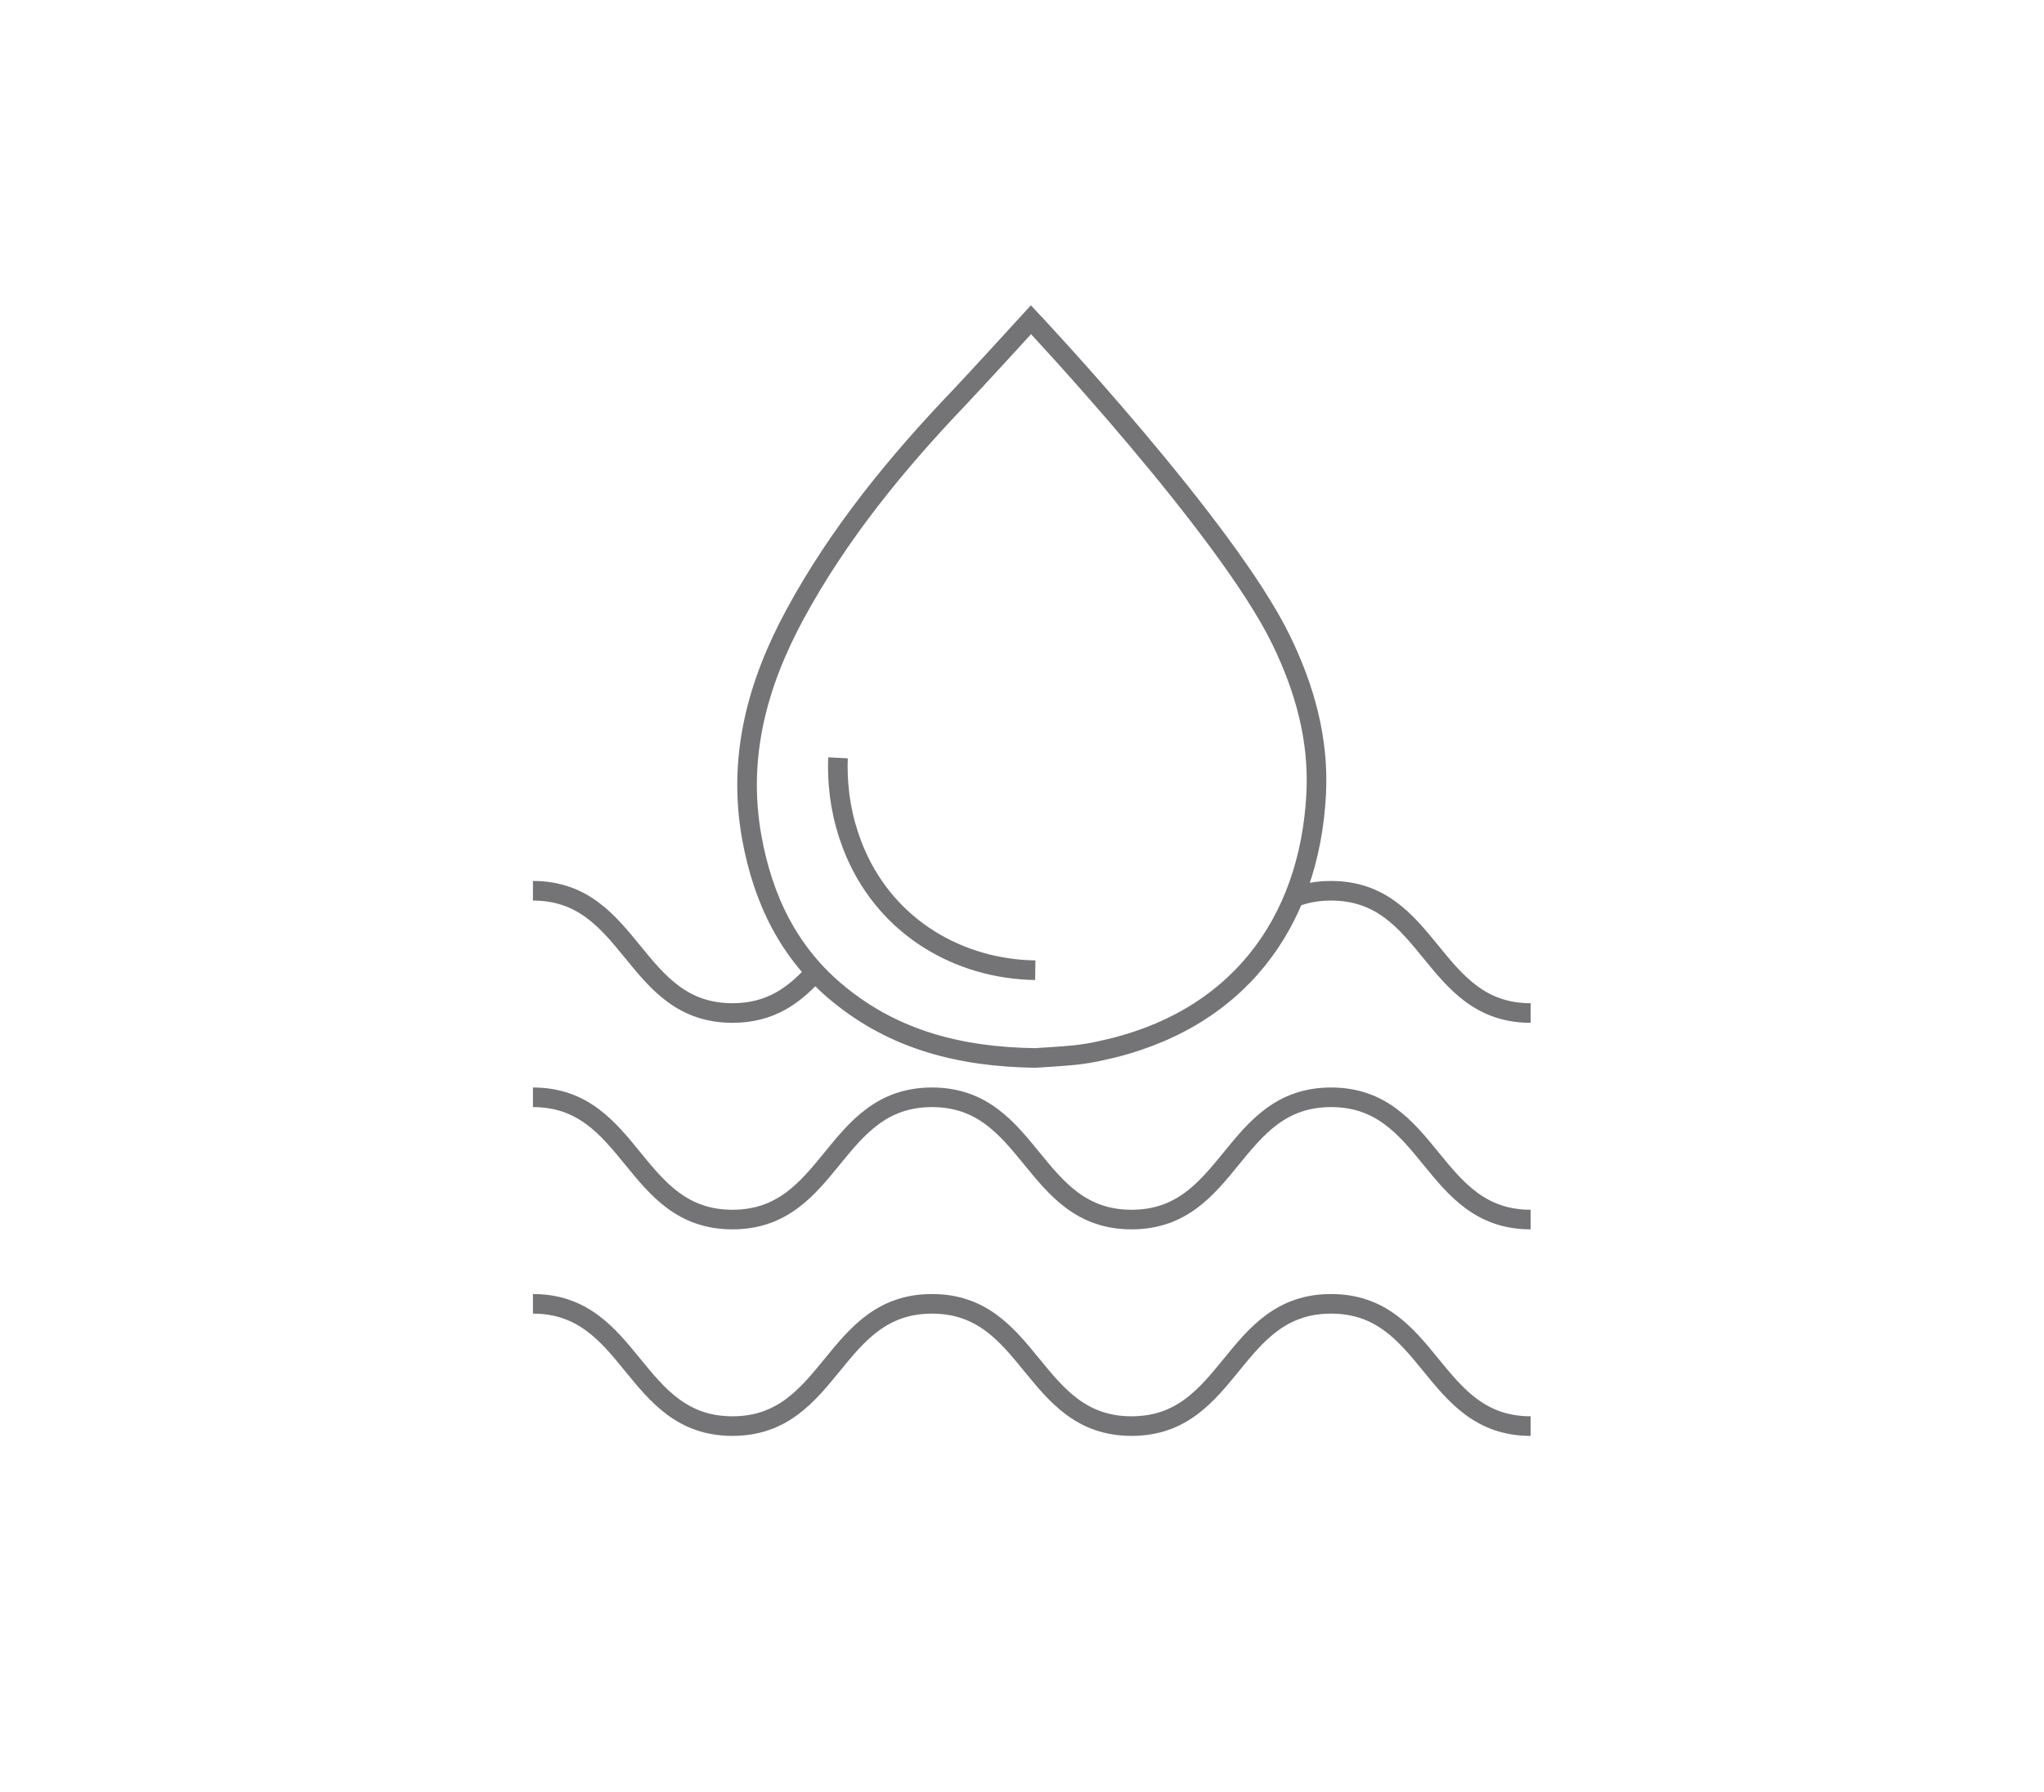 <svg width="73" height="64" viewBox="0 0 73 64" fill="none" xmlns="http://www.w3.org/2000/svg">
<path d="M19.034 31.816C22.597 31.816 22.597 36.183 26.159 36.183C27.526 36.183 28.369 35.541 29.089 34.748M54.666 36.183C51.103 36.183 51.103 31.816 47.539 31.816C47.043 31.816 46.616 31.901 46.239 32.046" stroke="#747476" stroke-width="0.7" stroke-miterlimit="10"/>
<path d="M19.034 39.193C22.597 39.193 22.597 43.56 26.159 43.56C29.722 43.56 29.723 39.193 33.286 39.193C36.849 39.193 36.849 43.56 40.413 43.56C43.976 43.56 43.975 39.193 47.539 39.193C51.103 39.193 51.103 43.56 54.666 43.56" stroke="#747476" stroke-width="0.7" stroke-miterlimit="10"/>
<path d="M19.034 46.57C22.597 46.57 22.597 50.937 26.159 50.937C29.722 50.937 29.723 46.57 33.286 46.57C36.849 46.57 36.849 50.937 40.413 50.937C43.976 50.937 43.975 46.57 47.539 46.57C51.103 46.57 51.103 50.937 54.666 50.937" stroke="#747476" stroke-width="0.7" stroke-miterlimit="10"/>
<path d="M36.977 37.788C37.327 37.764 37.864 37.736 38.398 37.683C38.696 37.651 38.992 37.602 39.285 37.537C44.188 36.51 46.761 32.964 47.006 28.38C47.111 26.414 46.599 24.595 45.754 22.857C43.803 18.839 36.821 11.42 36.821 11.42C36.821 11.42 34.815 13.616 34.28 14.177C32.02 16.542 29.956 19.058 28.389 21.951C27.04 24.442 26.336 27.052 26.849 29.909C27.25 32.136 28.181 34.062 29.959 35.512C31.942 37.134 34.27 37.75 36.977 37.788Z" stroke="#747476" stroke-width="0.7" stroke-miterlimit="10"/>
<path d="M36.974 34.654C34.26 34.612 31.72 33.15 30.563 30.495C30.173 29.601 29.958 28.64 29.929 27.665C29.919 27.466 29.919 27.267 29.929 27.068" stroke="#747476" stroke-width="0.7" stroke-miterlimit="10"/>
</svg>
